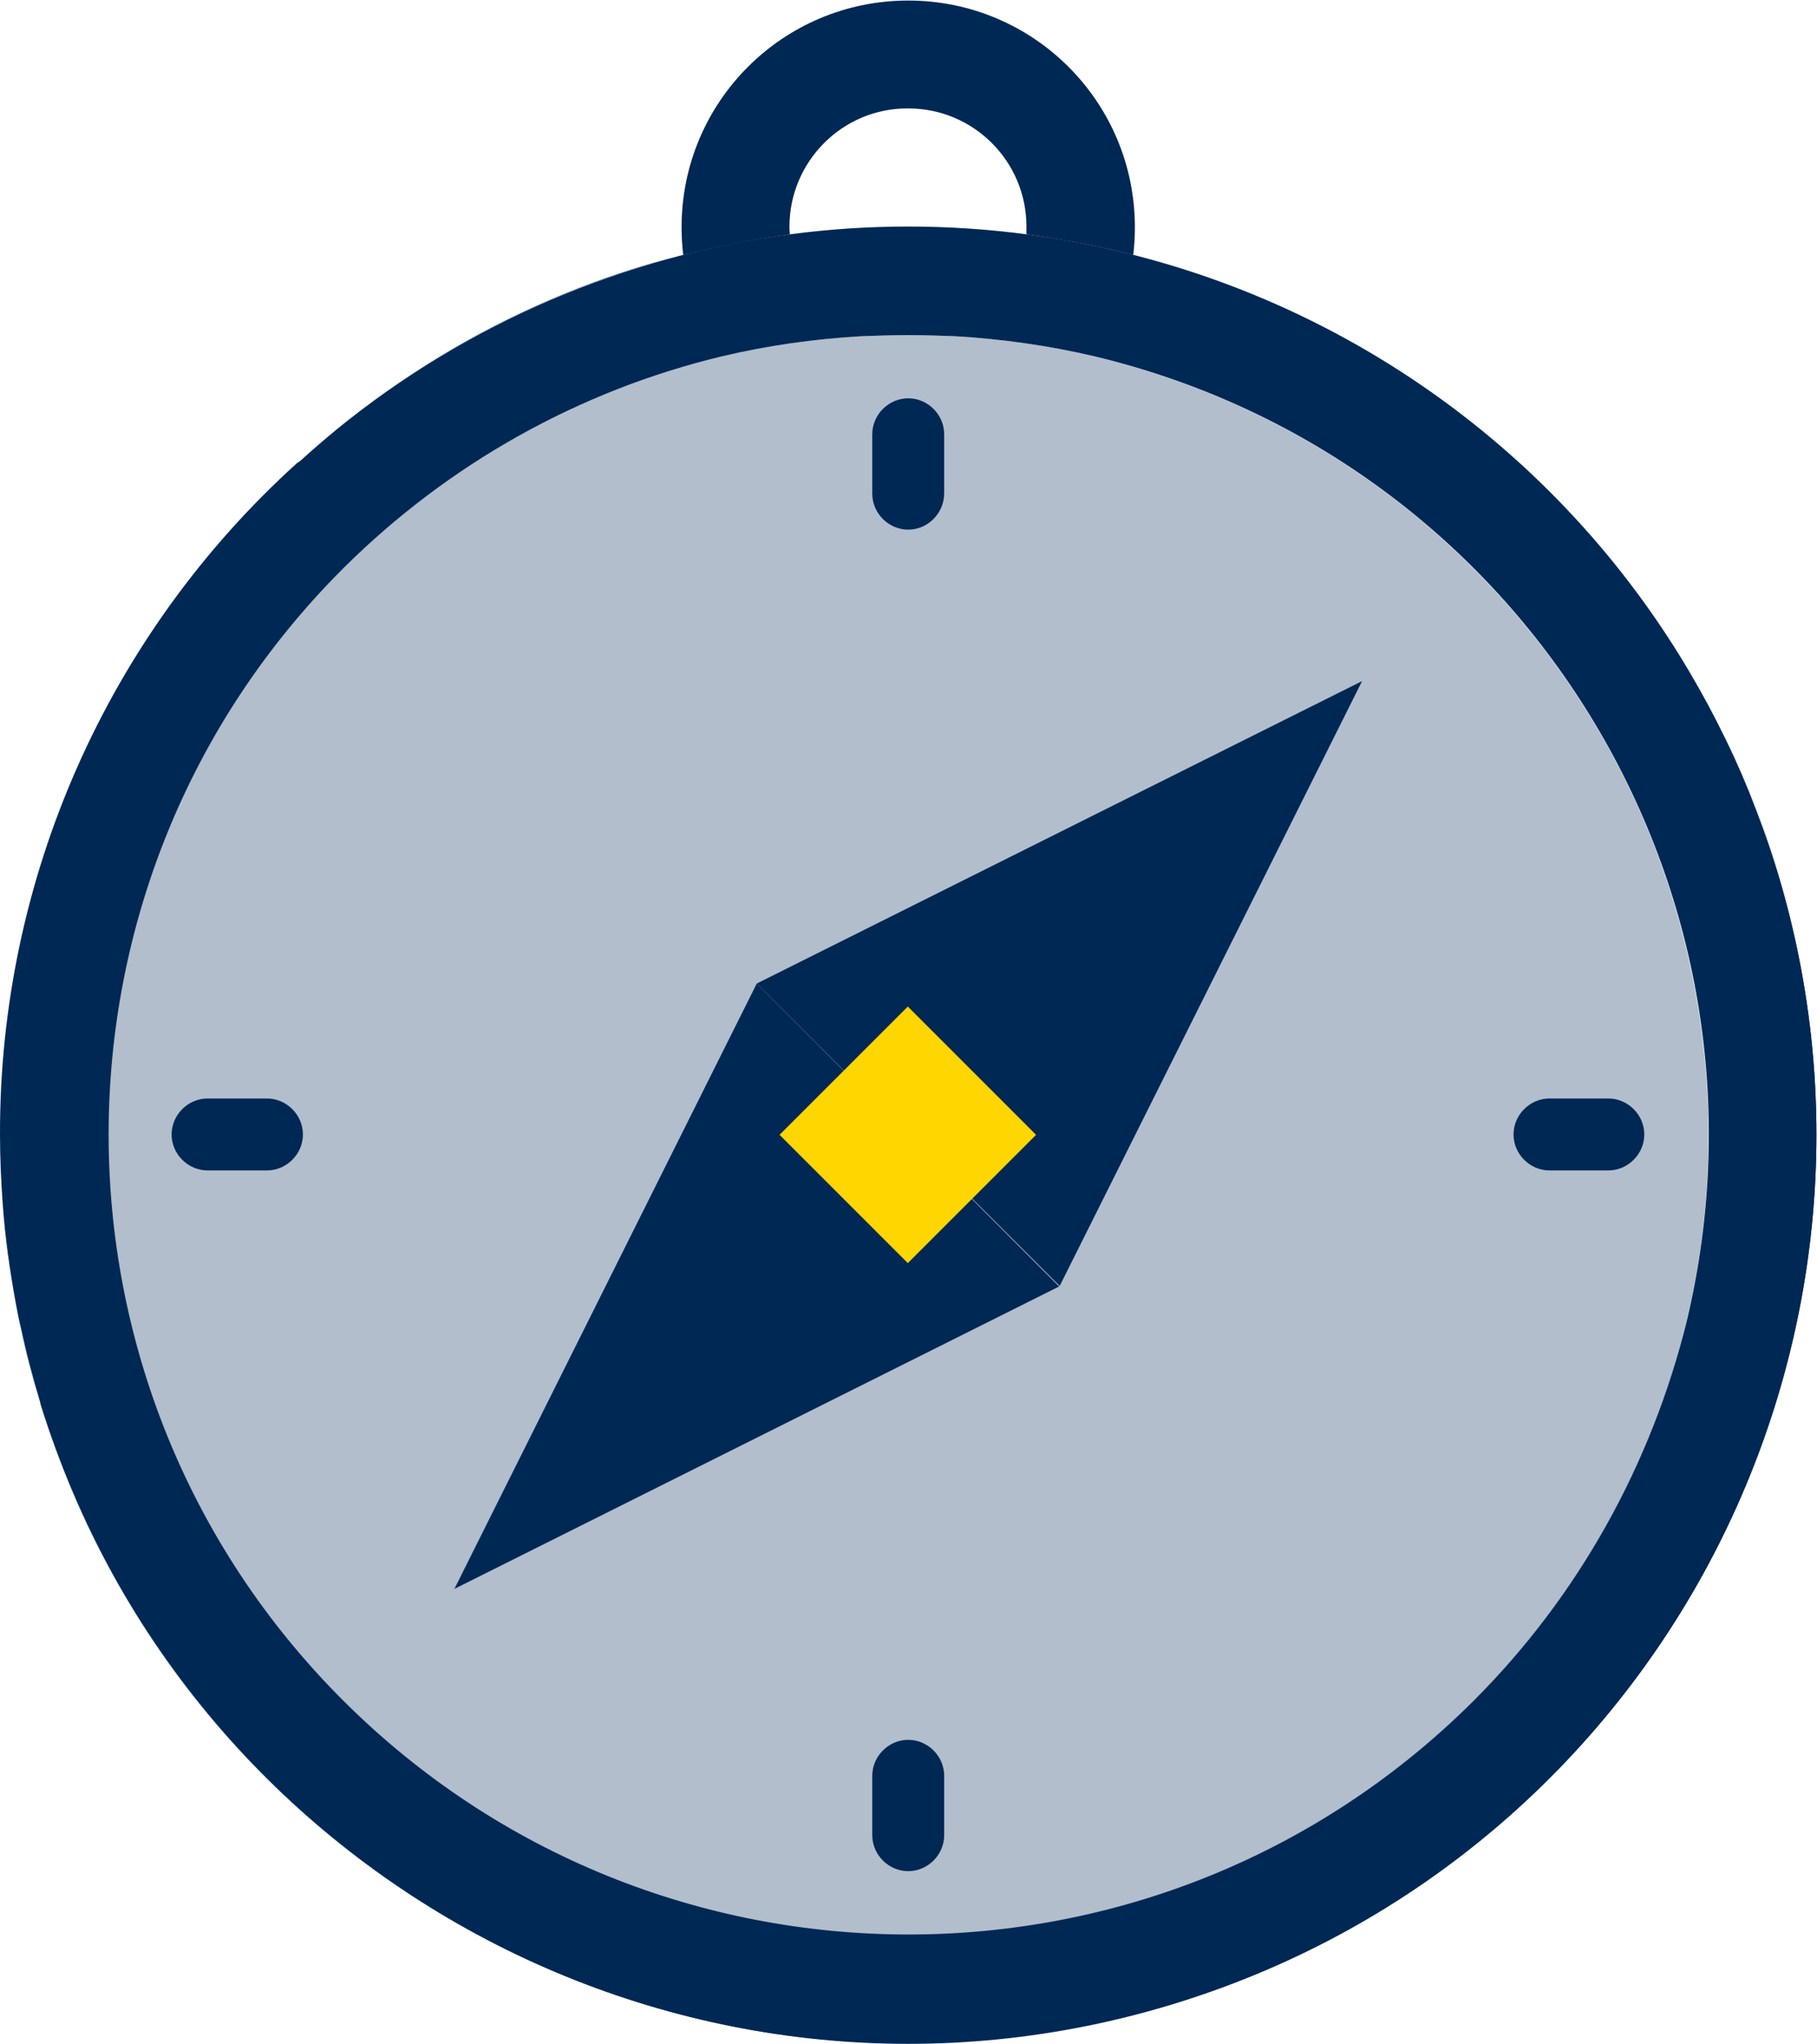 <?xml version="1.0" encoding="utf-8"?>
<!-- Generator: Adobe Illustrator 26.0.1, SVG Export Plug-In . SVG Version: 6.00 Build 0)  -->
<svg version="1.1" id="Navy_icon_-_Transparent_background"
	 xmlns="http://www.w3.org/2000/svg" xmlns:xlink="http://www.w3.org/1999/xlink" x="0px" y="0px" viewBox="0 0 333.5 375.1"
	 style="enable-background:new 0 0 333.5 375.1;" xml:space="preserve">
<style type="text/css">
	.st0{fill:none;}
	.st1{fill:#002855;}
	.st2{fill:#B2BECC;}
	.st3{fill:#FFD600;}
</style>
<g>
	<path class="st0" d="M188.4,43c0-0.4,0-0.9,0-1.4c0-12-9.8-21.8-21.8-21.7c-12,0-21.7,9.7-21.7,21.7c0,0.5,0,0.9,0,1.4
		C159.3,41.1,173.9,41.1,188.4,43L188.4,43z"/>
	<path class="st1" d="M144.9,41.6c0-12,9.8-21.8,21.8-21.7c12,0,21.7,9.7,21.7,21.7c0,0.5,0,0.9,0,1.4c6.6,0.9,13.1,2.1,19.6,3.8
		c0.2-1.7,0.3-3.4,0.3-5.1c0-23-18.6-41.6-41.6-41.6c-23,0-41.6,18.6-41.6,41.6l0,0c0,1.7,0.1,3.4,0.3,5.1c6.4-1.6,13-2.9,19.6-3.8
		C144.9,42.5,144.9,42.1,144.9,41.6z"/>
	<path class="st2" d="M3.9,244.1c-0.4-1.6-0.7-3.2-1-4.8C3.2,240.9,3.5,242.5,3.9,244.1z"/>
	<path class="st2" d="M308.4,120.5c2.4,3.9,4.7,7.8,6.7,11.9C313,128.3,310.8,124.3,308.4,120.5z"/>
	<path class="st2" d="M55,84.5c2.2-2,4.4-3.9,6.7-5.8C59.4,80.6,57.2,82.6,55,84.5z"/>
	<path class="st2" d="M7.6,258c-0.1-0.2-0.2-0.5-0.2-0.8C7.4,257.5,7.5,257.7,7.6,258z"/>
	<path class="st2" d="M54.5,85C19.7,116.5-0.1,161.3,0,208.2C-0.1,161.3,19.7,116.5,54.5,85z"/>
	<path class="st2" d="M270.5,104.4c-19.1-19.2-43.3-32.7-69.7-39c-8.4-2-17-3.2-25.7-3.7c-2.8-0.1-5.6-0.2-8.5-0.2s-5.7,0.1-8.5,0.2
		c-8.6,0.5-17.2,1.7-25.7,3.7C53.6,84.3,5,163.5,23.8,242.4s98.1,127.6,177,108.7c78.9-18.9,127.6-98.1,108.7-177
		C303.2,147.7,289.7,123.6,270.5,104.4L270.5,104.4z"/>
	<path class="st1" d="M308.4,120.5c-22.7-36.6-58.7-63-100.4-73.7l0,0C249.7,57.4,285.7,83.9,308.4,120.5z"/>
	<path class="st1" d="M54.5,85l0.5-0.4L54.5,85z"/>
	<path class="st1" d="M125.4,46.7c-23.3,5.9-45,16.9-63.7,32C80.4,63.6,102.1,52.7,125.4,46.7z"/>
	<path class="st1" d="M188.4,43L188.4,43c-14.4-1.9-29-1.9-43.4,0l0,0C159.4,41.1,174,41.1,188.4,43z"/>
	<path class="st1" d="M315.1,132.4c41.9,82,9.4,182.4-72.6,224.3S60.1,366,18.2,284.1c-4.3-8.4-7.9-17.1-10.7-26.1
		c27.5,87.9,121,136.8,208.8,109.4s136.8-121,109.4-208.8C323,149.5,319.4,140.7,315.1,132.4z"/>
	<path class="st1" d="M2.9,239.3c-1.1-6-2-12.1-2.4-18.2C1,227.2,1.8,233.3,2.9,239.3z"/>
	<path class="st1" d="M7.3,257.2c-1.3-4.3-2.5-8.7-3.4-13.1C4.9,248.5,6,252.9,7.3,257.2z"/>
	<path class="st1" d="M145,43L145,43c-6.6,0.9-13.1,2.1-19.6,3.8l0,0C131.8,45.1,138.4,43.8,145,43z"/>
	<path class="st1" d="M188.4,43c6.6,0.9,13.1,2.1,19.6,3.8l0,0C201.5,45.1,195,43.8,188.4,43z"/>
	<path class="st1" d="M315.1,132.4c-2.1-4.1-4.3-8-6.7-11.9c-26.3-42.6-70.4-71-120-77.5c-14.4-1.9-29-1.9-43.4,0
		c-30.5,4-59.4,16.4-83.2,35.8c-2.3,1.9-4.5,3.8-6.7,5.8L54.5,85C19.7,116.5-0.1,161.3,0,208.2c0,4.3,0.2,8.6,0.5,12.8
		c0.5,6.1,1.3,12.2,2.4,18.2c0.3,1.6,0.6,3.2,1,4.8c1,4.4,2.1,8.8,3.4,13.1c0.1,0.2,0.1,0.5,0.2,0.8
		C35,345.8,128.5,394.9,216.3,367.5s136.9-120.9,109.5-208.8C323,149.6,319.4,140.8,315.1,132.4z M270.5,312.1
		c-57.4,57.3-150.3,57.2-207.6-0.1S5.6,161.6,63,104.3c19.2-19.1,43.2-32.6,69.5-38.9c8.4-2,17-3.2,25.7-3.7
		c2.8-0.1,5.6-0.2,8.5-0.2s5.7,0.1,8.5,0.2c8.6,0.5,17.2,1.7,25.7,3.7c78.9,18.9,127.5,98.1,108.7,177
		C303.1,268.8,289.7,292.9,270.5,312.1z"/>
	<polygon class="st1" points="250,125 138.9,180.5 194.5,236 	"/>
	<polygon class="st1" points="83.4,291.6 194.4,236.1 138.9,180.5 	"/>
	
		<rect x="150" y="191.6" transform="matrix(0.707 -0.707 0.707 0.707 -98.429 178.857)" class="st3" width="33.3" height="33.3"/>
	<path class="st1" d="M166.7,97.2c-3.6,0-6.6-3-6.6-6.6V79.7c0-3.6,3-6.6,6.6-6.6s6.6,3,6.6,6.6l0,0v10.8
		C173.3,94.2,170.3,97.2,166.7,97.2C166.7,97.2,166.7,97.2,166.7,97.2z"/>
	<path class="st1" d="M295.2,214.8h-10.8c-3.6,0-6.6-3-6.6-6.6s3-6.6,6.6-6.6h10.8c3.6,0,6.6,3,6.6,6.6S298.8,214.8,295.2,214.8
		L295.2,214.8z"/>
	<path class="st1" d="M166.7,343.4c-3.6,0-6.6-3-6.6-6.6c0,0,0,0,0,0v-10.9c0-3.6,3-6.6,6.6-6.6s6.6,3,6.6,6.6v10.9
		C173.3,340.4,170.3,343.4,166.7,343.4C166.7,343.4,166.7,343.4,166.7,343.4z"/>
	<path class="st1" d="M49,214.8H38.1c-3.6,0-6.6-3-6.6-6.6s3-6.6,6.6-6.6l0,0H49c3.6,0,6.6,3,6.6,6.6S52.6,214.8,49,214.8z"/>
</g>
</svg>
